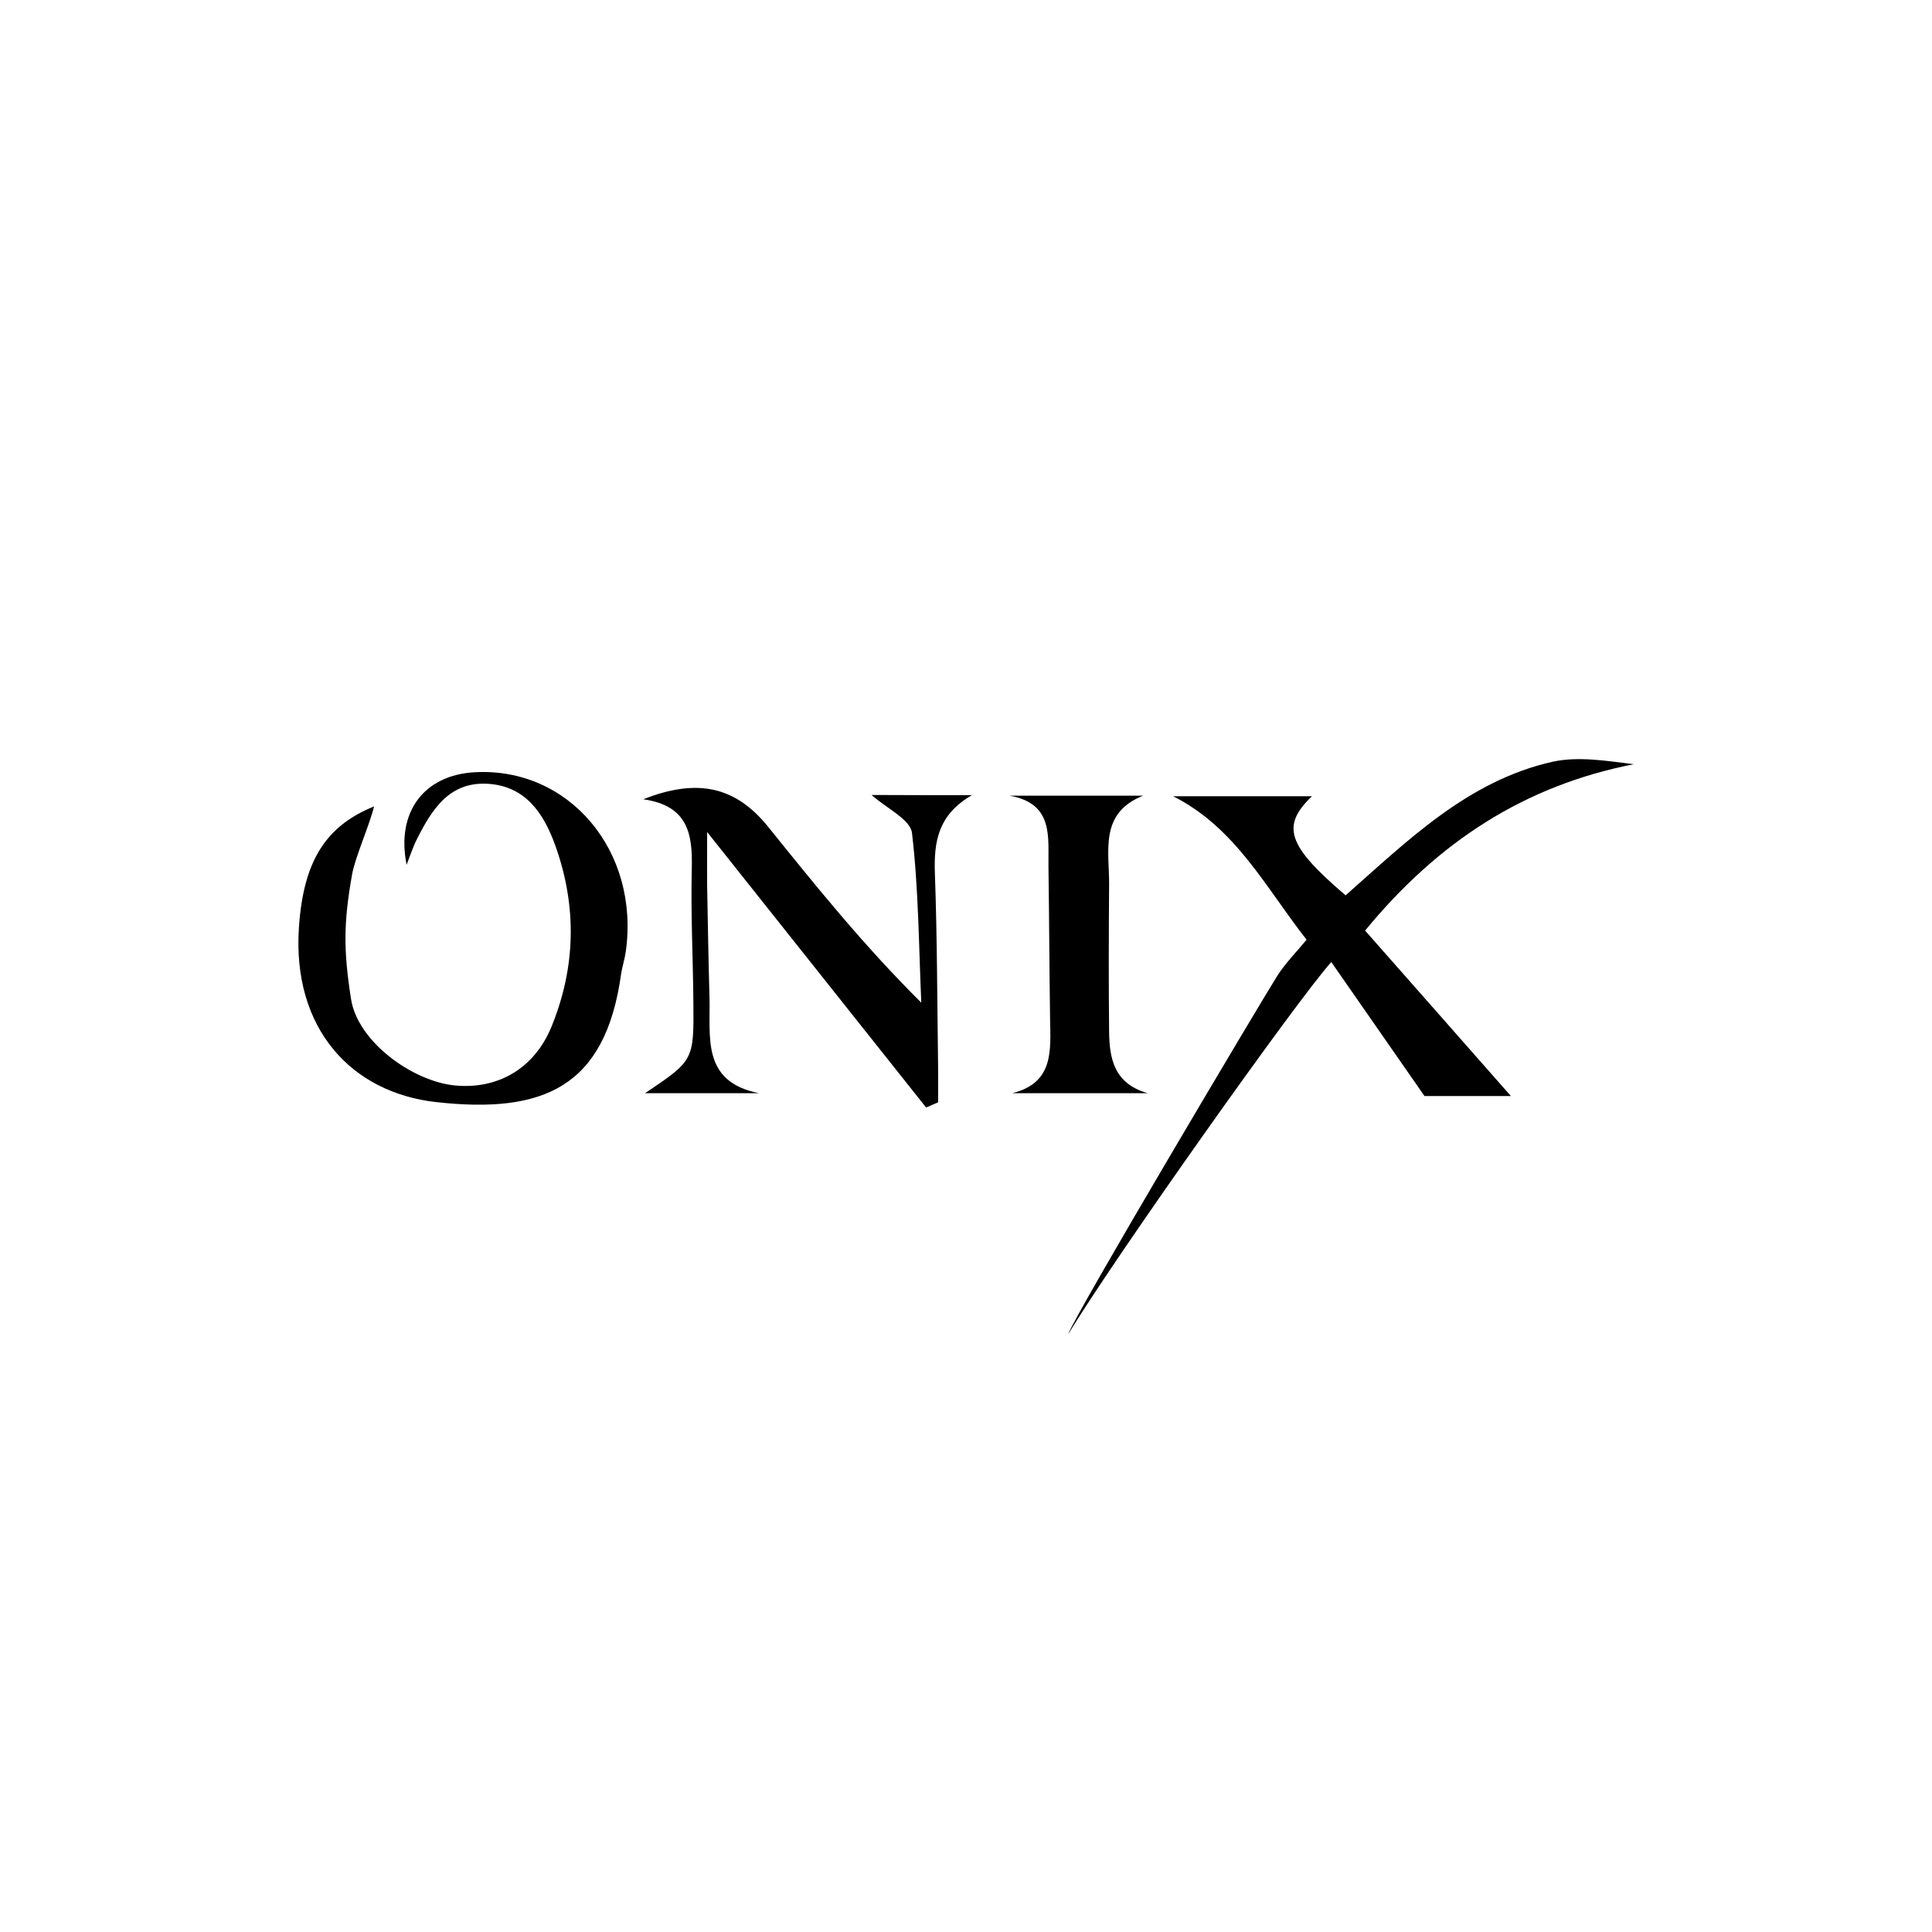 <?xml version="1.0" encoding="utf-8"?>
<!-- Generator: Adobe Illustrator 28.0.0, SVG Export Plug-In . SVG Version: 6.00 Build 0)  -->
<svg version="1.1" id="Layer_1" xmlns="http://www.w3.org/2000/svg" xmlns:xlink="http://www.w3.org/1999/xlink" x="0px" y="0px"
	 viewBox="0 0 1080 1080" style="enable-background:new 0 0 1080 1080;" xml:space="preserve">
<path d="M763.1,520.2c27.2,30.9,54.8,62.1,81.5,92.5h-48.3c-18.1-26.1-33.9-48.7-52.1-74.9c-18.6,20.5-122,166.4-147.1,208.1
	c3.3-10.2,108.3-186.8,116.9-200.4c4.5-7,10.5-13.1,16.4-20.2c-22.8-28.9-39.4-62.4-74.6-80.2h77.6c-17.6,16.8-13.5,27.8,18.8,55.4
	c34.7-30.6,68.4-64.1,115.8-74.7c14.3-3.1,29.9-0.5,45.3,1.4C852.5,439.1,804.1,470.3,763.1,520.2z"/>
<path d="M209.1,450.8c-2.6,10.7-10.6,28.4-12.3,38.1c-4.8,27.1-4.8,42.3-0.6,69.4c3.7,24.2,34.7,46.3,58.3,48.5
	c23.9,2.2,44.2-9.5,53.8-32.9c13.6-33.3,14.3-67.3,2.1-101.3c-6.6-18.4-17-33.5-38.4-34.5c-21.1-0.9-30.7,14.7-38.9,30.9
	c-2.2,4.3-3.7,9-5.8,14.4c-5.9-29.4,9.6-50,37.8-51.7c52.9-3.1,92.7,44,84.7,100.4c-0.6,4.2-2,8.3-2.6,12.4
	c-8.8,63.3-43.4,78.2-103.2,71.6c-47.4-5.2-80.7-41-76.9-97.6C169.6,480.9,182.4,461.6,209.1,450.8z"/>
<path d="M543.3,444.5c-18.8,10.9-21.3,25.8-20.7,43.5c1.3,36.1,1.3,72.2,1.8,108.2c0.1,6.7,0,13.4,0,20c-2.2,1-4.5,1.9-6.7,2.9
	c-39.5-49.7-79-99.4-122.4-154c0,13.6-0.1,22.1,0,30.5c0.4,20.5,0.7,41,1.3,61.5c0.7,22.1-4.9,47.6,27.7,54c-20.2,0-40.5,0-63.7,0
	c27.2-18.3,27.3-18.3,27-50.8c-0.2-24.8-1.5-49.5-0.9-74.3c0.5-19.3-1.7-35.6-27.1-39.2c30.6-12.1,51.8-6.9,69.8,15.4
	c26.6,33,53.1,66,85.6,98.3c-1.4-31.7-1.5-63.5-5.2-94.9c-0.9-7.5-14-13.6-22.6-21.2C505.8,444.5,524.6,444.5,543.3,444.5z"/>
<path d="M564.4,444.8c24.9,0,49.7,0,74.6,0c-24.5,9.7-18.9,30.8-19,49.4c-0.2,27.6-0.3,55.1,0,82.7c0.2,14.9,2.8,28.9,21.6,34.2
	c-25.2,0-50.5,0-75.7,0c23.3-5.8,21.4-24,21.1-41.5c-0.4-28.3-0.5-56.6-0.9-84.8C585.8,468.2,589.3,449.2,564.4,444.8z"/>
</svg>
